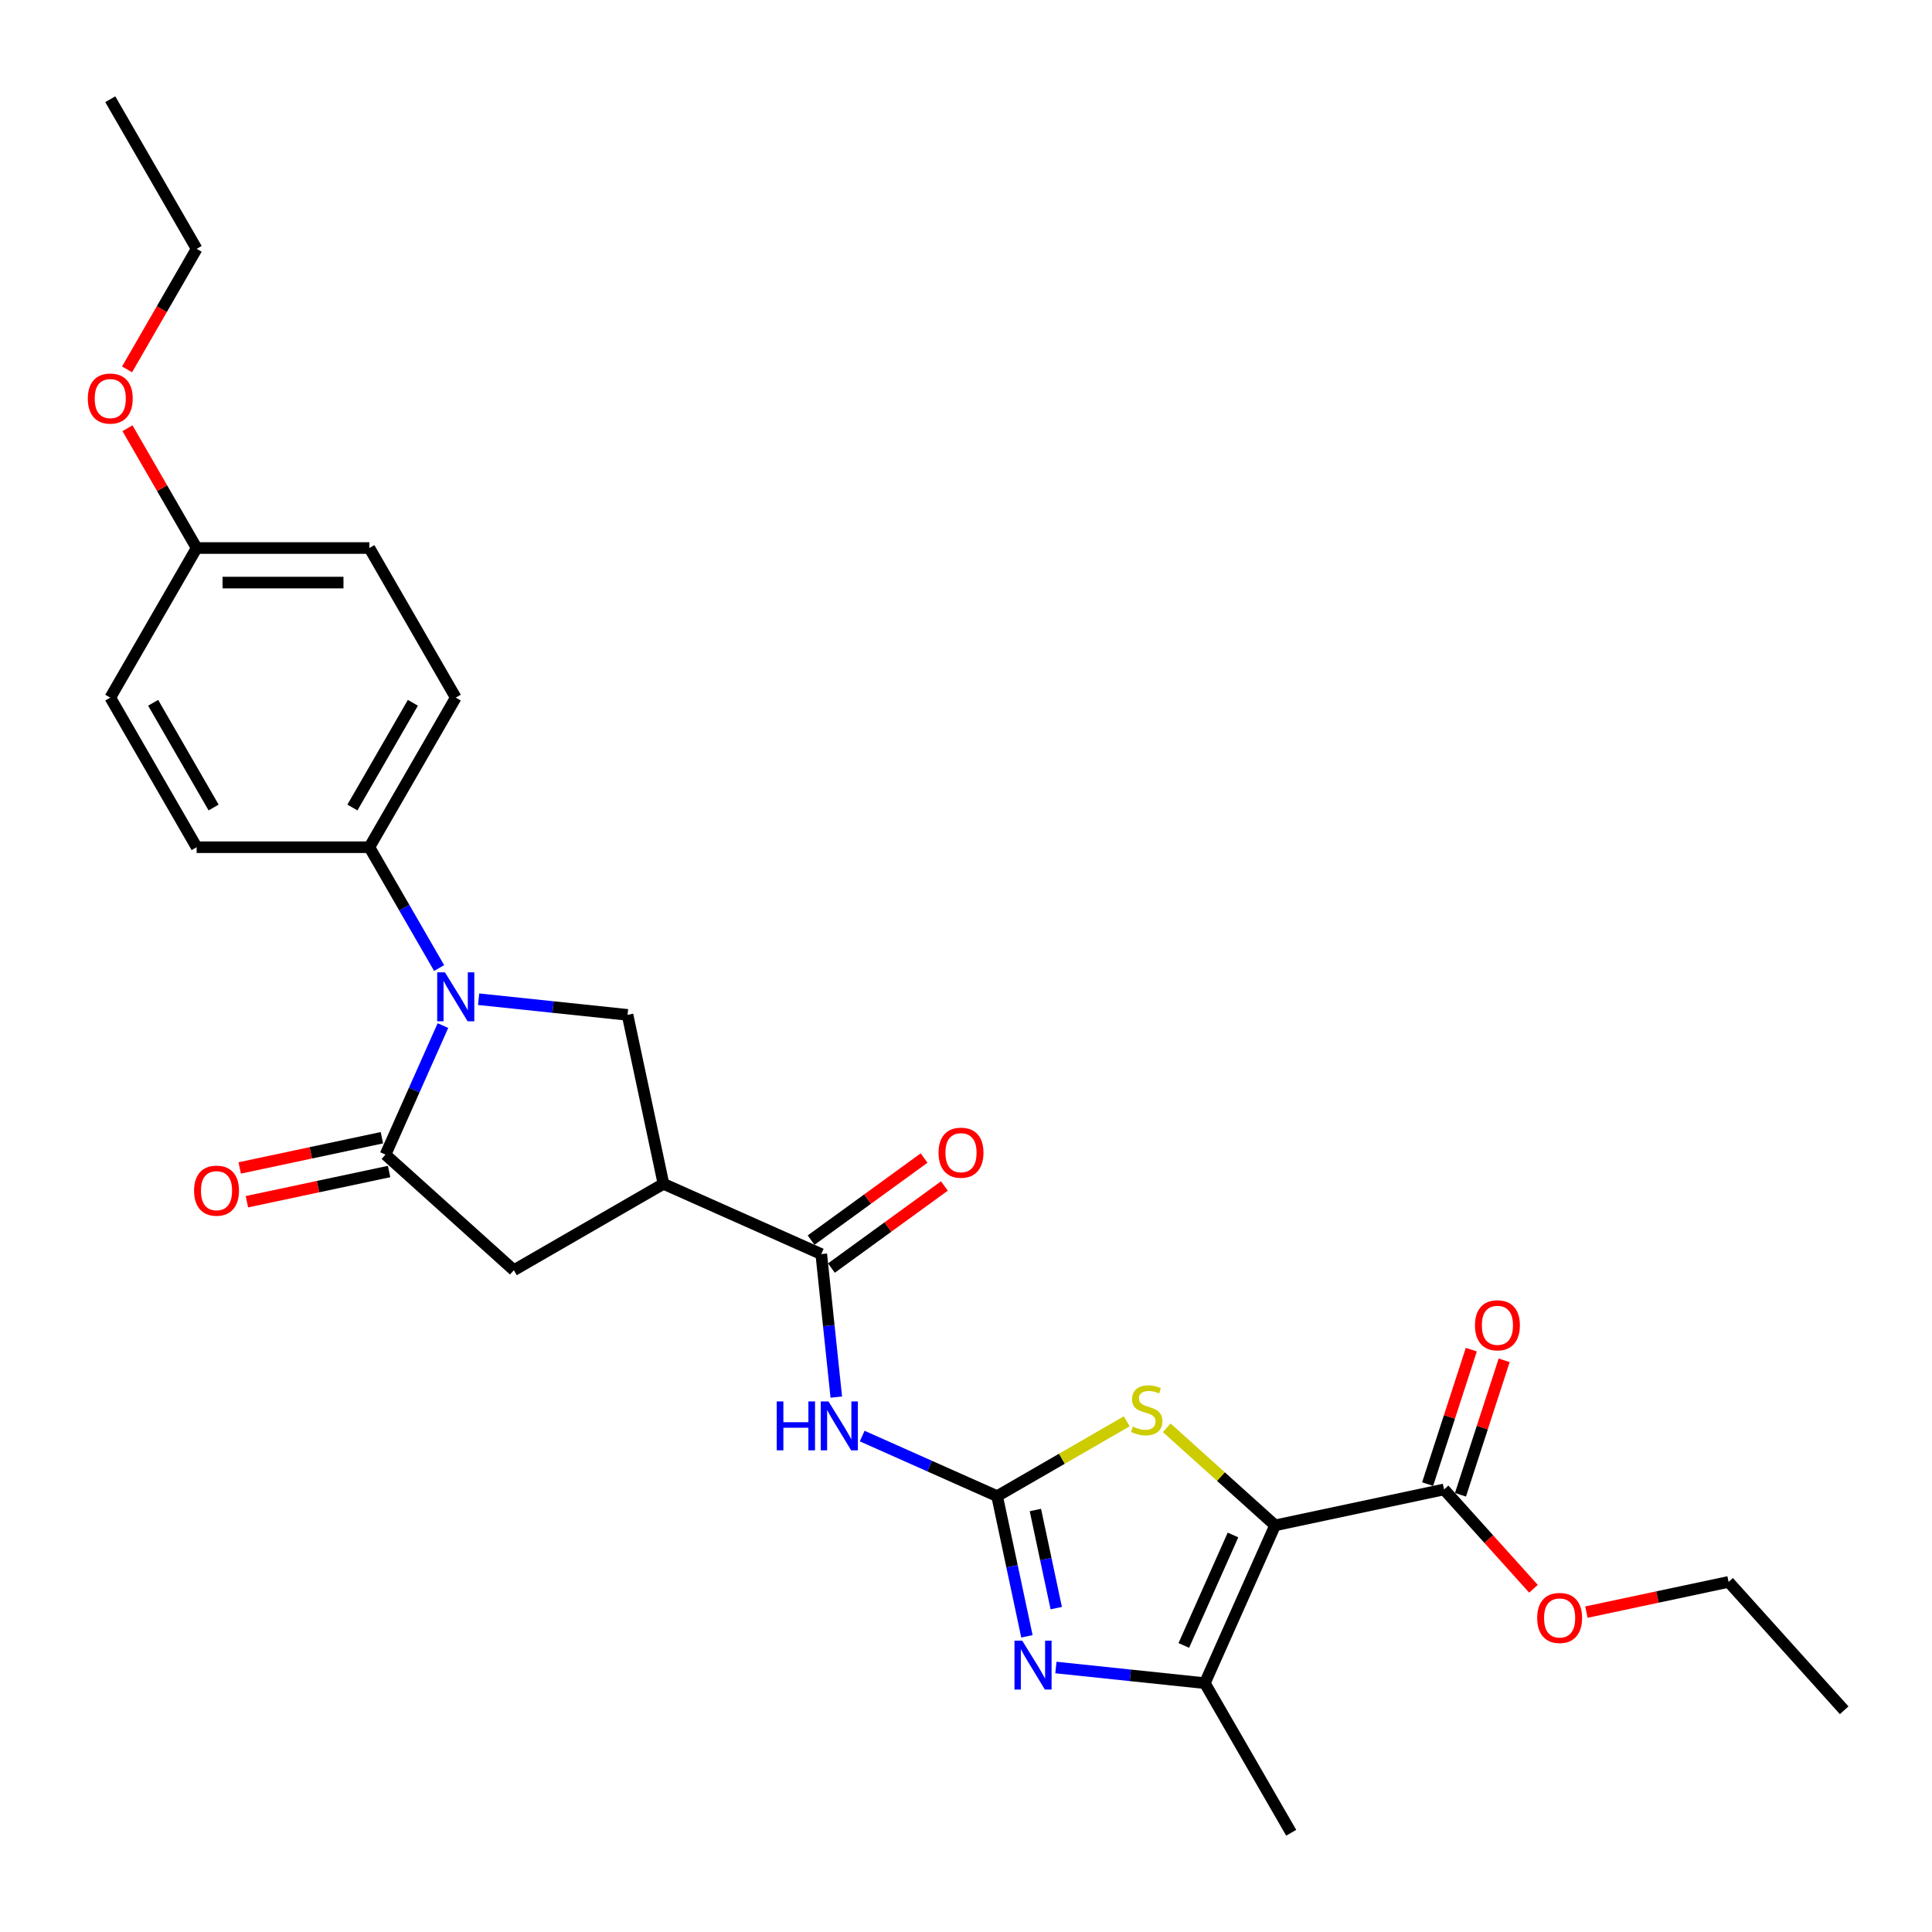 <?xml version='1.0' encoding='iso-8859-1'?>
<svg version='1.1' baseProfile='full'
              xmlns='http://www.w3.org/2000/svg'
                      xmlns:rdkit='http://www.rdkit.org/xml'
                      xmlns:xlink='http://www.w3.org/1999/xlink'
                  xml:space='preserve'
width='1000px' height='1000px' viewBox='0 0 1000 1000'>
<!-- END OF HEADER -->
<rect style='opacity:1.0;fill:#FFFFFF;stroke:none' width='1000' height='1000' x='0' y='0'> </rect>
<path class='bond-3' d='M 659.982,789.523 L 631.937,764.271' style='fill:none;fill-rule:evenodd;stroke:#000000;stroke-width:6px;stroke-linecap:butt;stroke-linejoin:miter;stroke-opacity:1' />
<path class='bond-3' d='M 631.937,764.271 L 603.892,739.02' style='fill:none;fill-rule:evenodd;stroke:#CCCC00;stroke-width:6px;stroke-linecap:butt;stroke-linejoin:miter;stroke-opacity:1' />
<path class='bond-4' d='M 659.982,789.523 L 623.617,871.203' style='fill:none;fill-rule:evenodd;stroke:#000000;stroke-width:6px;stroke-linecap:butt;stroke-linejoin:miter;stroke-opacity:1' />
<path class='bond-4' d='M 638.192,794.502 L 612.736,851.678' style='fill:none;fill-rule:evenodd;stroke:#000000;stroke-width:6px;stroke-linecap:butt;stroke-linejoin:miter;stroke-opacity:1' />
<path class='bond-10' d='M 659.982,789.523 L 747.438,770.934' style='fill:none;fill-rule:evenodd;stroke:#000000;stroke-width:6px;stroke-linecap:butt;stroke-linejoin:miter;stroke-opacity:1' />
<path class='bond-0' d='M 516.108,774.402 L 549.647,755.038' style='fill:none;fill-rule:evenodd;stroke:#000000;stroke-width:6px;stroke-linecap:butt;stroke-linejoin:miter;stroke-opacity:1' />
<path class='bond-0' d='M 549.647,755.038 L 583.185,735.675' style='fill:none;fill-rule:evenodd;stroke:#CCCC00;stroke-width:6px;stroke-linecap:butt;stroke-linejoin:miter;stroke-opacity:1' />
<path class='bond-6' d='M 516.108,774.402 L 481.187,758.854' style='fill:none;fill-rule:evenodd;stroke:#000000;stroke-width:6px;stroke-linecap:butt;stroke-linejoin:miter;stroke-opacity:1' />
<path class='bond-6' d='M 481.187,758.854 L 446.267,743.306' style='fill:none;fill-rule:evenodd;stroke:#0000FF;stroke-width:6px;stroke-linecap:butt;stroke-linejoin:miter;stroke-opacity:1' />
<path class='bond-28' d='M 516.108,774.402 L 523.82,810.681' style='fill:none;fill-rule:evenodd;stroke:#000000;stroke-width:6px;stroke-linecap:butt;stroke-linejoin:miter;stroke-opacity:1' />
<path class='bond-28' d='M 523.82,810.681 L 531.531,846.961' style='fill:none;fill-rule:evenodd;stroke:#0000FF;stroke-width:6px;stroke-linecap:butt;stroke-linejoin:miter;stroke-opacity:1' />
<path class='bond-28' d='M 535.913,781.568 L 541.311,806.964' style='fill:none;fill-rule:evenodd;stroke:#000000;stroke-width:6px;stroke-linecap:butt;stroke-linejoin:miter;stroke-opacity:1' />
<path class='bond-28' d='M 541.311,806.964 L 546.709,832.36' style='fill:none;fill-rule:evenodd;stroke:#0000FF;stroke-width:6px;stroke-linecap:butt;stroke-linejoin:miter;stroke-opacity:1' />
<path class='bond-1' d='M 247.733,517.194 L 286.274,521.245' style='fill:none;fill-rule:evenodd;stroke:#0000FF;stroke-width:6px;stroke-linecap:butt;stroke-linejoin:miter;stroke-opacity:1' />
<path class='bond-1' d='M 286.274,521.245 L 324.815,525.295' style='fill:none;fill-rule:evenodd;stroke:#000000;stroke-width:6px;stroke-linecap:butt;stroke-linejoin:miter;stroke-opacity:1' />
<path class='bond-12' d='M 227.296,501.054 L 209.243,469.787' style='fill:none;fill-rule:evenodd;stroke:#0000FF;stroke-width:6px;stroke-linecap:butt;stroke-linejoin:miter;stroke-opacity:1' />
<path class='bond-12' d='M 209.243,469.787 L 191.191,438.519' style='fill:none;fill-rule:evenodd;stroke:#000000;stroke-width:6px;stroke-linecap:butt;stroke-linejoin:miter;stroke-opacity:1' />
<path class='bond-29' d='M 229.264,530.845 L 214.397,564.237' style='fill:none;fill-rule:evenodd;stroke:#0000FF;stroke-width:6px;stroke-linecap:butt;stroke-linejoin:miter;stroke-opacity:1' />
<path class='bond-29' d='M 214.397,564.237 L 199.53,597.629' style='fill:none;fill-rule:evenodd;stroke:#000000;stroke-width:6px;stroke-linecap:butt;stroke-linejoin:miter;stroke-opacity:1' />
<path class='bond-2' d='M 546.535,863.101 L 585.076,867.152' style='fill:none;fill-rule:evenodd;stroke:#0000FF;stroke-width:6px;stroke-linecap:butt;stroke-linejoin:miter;stroke-opacity:1' />
<path class='bond-2' d='M 585.076,867.152 L 623.617,871.203' style='fill:none;fill-rule:evenodd;stroke:#000000;stroke-width:6px;stroke-linecap:butt;stroke-linejoin:miter;stroke-opacity:1' />
<path class='bond-22' d='M 623.617,871.203 L 668.321,948.633' style='fill:none;fill-rule:evenodd;stroke:#000000;stroke-width:6px;stroke-linecap:butt;stroke-linejoin:miter;stroke-opacity:1' />
<path class='bond-5' d='M 199.53,597.629 L 265.974,657.455' style='fill:none;fill-rule:evenodd;stroke:#000000;stroke-width:6px;stroke-linecap:butt;stroke-linejoin:miter;stroke-opacity:1' />
<path class='bond-13' d='M 197.671,588.883 L 160.872,596.705' style='fill:none;fill-rule:evenodd;stroke:#000000;stroke-width:6px;stroke-linecap:butt;stroke-linejoin:miter;stroke-opacity:1' />
<path class='bond-13' d='M 160.872,596.705 L 124.074,604.527' style='fill:none;fill-rule:evenodd;stroke:#FF0000;stroke-width:6px;stroke-linecap:butt;stroke-linejoin:miter;stroke-opacity:1' />
<path class='bond-13' d='M 201.389,606.374 L 164.59,614.196' style='fill:none;fill-rule:evenodd;stroke:#000000;stroke-width:6px;stroke-linecap:butt;stroke-linejoin:miter;stroke-opacity:1' />
<path class='bond-13' d='M 164.59,614.196 L 127.792,622.018' style='fill:none;fill-rule:evenodd;stroke:#FF0000;stroke-width:6px;stroke-linecap:butt;stroke-linejoin:miter;stroke-opacity:1' />
<path class='bond-8' d='M 432.863,723.14 L 428.973,686.128' style='fill:none;fill-rule:evenodd;stroke:#0000FF;stroke-width:6px;stroke-linecap:butt;stroke-linejoin:miter;stroke-opacity:1' />
<path class='bond-8' d='M 428.973,686.128 L 425.083,649.117' style='fill:none;fill-rule:evenodd;stroke:#000000;stroke-width:6px;stroke-linecap:butt;stroke-linejoin:miter;stroke-opacity:1' />
<path class='bond-7' d='M 343.404,612.751 L 425.083,649.117' style='fill:none;fill-rule:evenodd;stroke:#000000;stroke-width:6px;stroke-linecap:butt;stroke-linejoin:miter;stroke-opacity:1' />
<path class='bond-9' d='M 343.404,612.751 L 324.815,525.295' style='fill:none;fill-rule:evenodd;stroke:#000000;stroke-width:6px;stroke-linecap:butt;stroke-linejoin:miter;stroke-opacity:1' />
<path class='bond-11' d='M 343.404,612.751 L 265.974,657.455' style='fill:none;fill-rule:evenodd;stroke:#000000;stroke-width:6px;stroke-linecap:butt;stroke-linejoin:miter;stroke-opacity:1' />
<path class='bond-14' d='M 430.339,656.35 L 459.576,635.108' style='fill:none;fill-rule:evenodd;stroke:#000000;stroke-width:6px;stroke-linecap:butt;stroke-linejoin:miter;stroke-opacity:1' />
<path class='bond-14' d='M 459.576,635.108 L 488.814,613.865' style='fill:none;fill-rule:evenodd;stroke:#FF0000;stroke-width:6px;stroke-linecap:butt;stroke-linejoin:miter;stroke-opacity:1' />
<path class='bond-14' d='M 419.828,641.883 L 449.065,620.641' style='fill:none;fill-rule:evenodd;stroke:#000000;stroke-width:6px;stroke-linecap:butt;stroke-linejoin:miter;stroke-opacity:1' />
<path class='bond-14' d='M 449.065,620.641 L 478.303,599.399' style='fill:none;fill-rule:evenodd;stroke:#FF0000;stroke-width:6px;stroke-linecap:butt;stroke-linejoin:miter;stroke-opacity:1' />
<path class='bond-15' d='M 755.941,773.697 L 767.248,738.897' style='fill:none;fill-rule:evenodd;stroke:#000000;stroke-width:6px;stroke-linecap:butt;stroke-linejoin:miter;stroke-opacity:1' />
<path class='bond-15' d='M 767.248,738.897 L 778.556,704.096' style='fill:none;fill-rule:evenodd;stroke:#FF0000;stroke-width:6px;stroke-linecap:butt;stroke-linejoin:miter;stroke-opacity:1' />
<path class='bond-15' d='M 738.934,768.171 L 750.242,733.371' style='fill:none;fill-rule:evenodd;stroke:#000000;stroke-width:6px;stroke-linecap:butt;stroke-linejoin:miter;stroke-opacity:1' />
<path class='bond-15' d='M 750.242,733.371 L 761.549,698.57' style='fill:none;fill-rule:evenodd;stroke:#FF0000;stroke-width:6px;stroke-linecap:butt;stroke-linejoin:miter;stroke-opacity:1' />
<path class='bond-18' d='M 747.438,770.934 L 770.58,796.637' style='fill:none;fill-rule:evenodd;stroke:#000000;stroke-width:6px;stroke-linecap:butt;stroke-linejoin:miter;stroke-opacity:1' />
<path class='bond-18' d='M 770.58,796.637 L 793.723,822.34' style='fill:none;fill-rule:evenodd;stroke:#FF0000;stroke-width:6px;stroke-linecap:butt;stroke-linejoin:miter;stroke-opacity:1' />
<path class='bond-16' d='M 191.191,438.519 L 235.896,361.089' style='fill:none;fill-rule:evenodd;stroke:#000000;stroke-width:6px;stroke-linecap:butt;stroke-linejoin:miter;stroke-opacity:1' />
<path class='bond-16' d='M 182.411,417.964 L 213.704,363.762' style='fill:none;fill-rule:evenodd;stroke:#000000;stroke-width:6px;stroke-linecap:butt;stroke-linejoin:miter;stroke-opacity:1' />
<path class='bond-17' d='M 191.191,438.519 L 101.782,438.519' style='fill:none;fill-rule:evenodd;stroke:#000000;stroke-width:6px;stroke-linecap:butt;stroke-linejoin:miter;stroke-opacity:1' />
<path class='bond-21' d='M 235.896,361.089 L 191.191,283.658' style='fill:none;fill-rule:evenodd;stroke:#000000;stroke-width:6px;stroke-linecap:butt;stroke-linejoin:miter;stroke-opacity:1' />
<path class='bond-20' d='M 101.782,438.519 L 57.078,361.089' style='fill:none;fill-rule:evenodd;stroke:#000000;stroke-width:6px;stroke-linecap:butt;stroke-linejoin:miter;stroke-opacity:1' />
<path class='bond-20' d='M 110.563,417.964 L 79.269,363.762' style='fill:none;fill-rule:evenodd;stroke:#000000;stroke-width:6px;stroke-linecap:butt;stroke-linejoin:miter;stroke-opacity:1' />
<path class='bond-24' d='M 821.122,834.432 L 857.921,826.611' style='fill:none;fill-rule:evenodd;stroke:#FF0000;stroke-width:6px;stroke-linecap:butt;stroke-linejoin:miter;stroke-opacity:1' />
<path class='bond-24' d='M 857.921,826.611 L 894.719,818.789' style='fill:none;fill-rule:evenodd;stroke:#000000;stroke-width:6px;stroke-linecap:butt;stroke-linejoin:miter;stroke-opacity:1' />
<path class='bond-19' d='M 101.782,283.658 L 57.078,361.089' style='fill:none;fill-rule:evenodd;stroke:#000000;stroke-width:6px;stroke-linecap:butt;stroke-linejoin:miter;stroke-opacity:1' />
<path class='bond-23' d='M 101.782,283.658 L 83.885,252.659' style='fill:none;fill-rule:evenodd;stroke:#000000;stroke-width:6px;stroke-linecap:butt;stroke-linejoin:miter;stroke-opacity:1' />
<path class='bond-23' d='M 83.885,252.659 L 65.987,221.66' style='fill:none;fill-rule:evenodd;stroke:#FF0000;stroke-width:6px;stroke-linecap:butt;stroke-linejoin:miter;stroke-opacity:1' />
<path class='bond-30' d='M 101.782,283.658 L 191.191,283.658' style='fill:none;fill-rule:evenodd;stroke:#000000;stroke-width:6px;stroke-linecap:butt;stroke-linejoin:miter;stroke-opacity:1' />
<path class='bond-30' d='M 115.194,301.54 L 177.78,301.54' style='fill:none;fill-rule:evenodd;stroke:#000000;stroke-width:6px;stroke-linecap:butt;stroke-linejoin:miter;stroke-opacity:1' />
<path class='bond-25' d='M 65.76,191.189 L 83.771,159.993' style='fill:none;fill-rule:evenodd;stroke:#FF0000;stroke-width:6px;stroke-linecap:butt;stroke-linejoin:miter;stroke-opacity:1' />
<path class='bond-25' d='M 83.771,159.993 L 101.782,128.797' style='fill:none;fill-rule:evenodd;stroke:#000000;stroke-width:6px;stroke-linecap:butt;stroke-linejoin:miter;stroke-opacity:1' />
<path class='bond-27' d='M 894.719,818.789 L 954.545,885.233' style='fill:none;fill-rule:evenodd;stroke:#000000;stroke-width:6px;stroke-linecap:butt;stroke-linejoin:miter;stroke-opacity:1' />
<path class='bond-26' d='M 101.782,128.797 L 57.078,51.367' style='fill:none;fill-rule:evenodd;stroke:#000000;stroke-width:6px;stroke-linecap:butt;stroke-linejoin:miter;stroke-opacity:1' />
<path  class='atom-2' d='M 230.299 503.289
L 238.596 516.701
Q 239.418 518.024, 240.742 520.42
Q 242.065 522.816, 242.136 522.959
L 242.136 503.289
L 245.498 503.289
L 245.498 528.61
L 242.029 528.61
L 233.124 513.947
Q 232.087 512.23, 230.978 510.263
Q 229.905 508.296, 229.583 507.688
L 229.583 528.61
L 226.293 528.61
L 226.293 503.289
L 230.299 503.289
' fill='#0000FF'/>
<path  class='atom-3' d='M 529.1 849.197
L 537.398 862.608
Q 538.22 863.931, 539.543 866.327
Q 540.867 868.723, 540.938 868.867
L 540.938 849.197
L 544.3 849.197
L 544.3 874.517
L 540.831 874.517
L 531.926 859.854
Q 530.889 858.137, 529.78 856.17
Q 528.707 854.203, 528.385 853.595
L 528.385 874.517
L 525.095 874.517
L 525.095 849.197
L 529.1 849.197
' fill='#0000FF'/>
<path  class='atom-4' d='M 586.386 738.388
Q 586.672 738.495, 587.852 738.996
Q 589.032 739.496, 590.32 739.818
Q 591.643 740.104, 592.931 740.104
Q 595.327 740.104, 596.722 738.96
Q 598.116 737.78, 598.116 735.741
Q 598.116 734.346, 597.401 733.488
Q 596.722 732.63, 595.649 732.165
Q 594.576 731.7, 592.788 731.163
Q 590.535 730.484, 589.176 729.84
Q 587.852 729.196, 586.887 727.837
Q 585.957 726.478, 585.957 724.19
Q 585.957 721.007, 588.103 719.04
Q 590.284 717.073, 594.576 717.073
Q 597.508 717.073, 600.834 718.467
L 600.012 721.221
Q 596.972 719.969, 594.683 719.969
Q 592.215 719.969, 590.856 721.007
Q 589.497 722.008, 589.533 723.76
Q 589.533 725.119, 590.213 725.942
Q 590.928 726.765, 591.929 727.229
Q 592.966 727.694, 594.683 728.231
Q 596.972 728.946, 598.331 729.661
Q 599.69 730.377, 600.656 731.843
Q 601.657 733.274, 601.657 735.741
Q 601.657 739.246, 599.297 741.142
Q 596.972 743.001, 593.074 743.001
Q 590.821 743.001, 589.104 742.501
Q 587.423 742.036, 585.42 741.213
L 586.386 738.388
' fill='#CCCC00'/>
<path  class='atom-7' d='M 402.045 725.375
L 405.478 725.375
L 405.478 736.14
L 418.425 736.14
L 418.425 725.375
L 421.858 725.375
L 421.858 750.696
L 418.425 750.696
L 418.425 739.001
L 405.478 739.001
L 405.478 750.696
L 402.045 750.696
L 402.045 725.375
' fill='#0000FF'/>
<path  class='atom-7' d='M 428.832 725.375
L 437.129 738.787
Q 437.952 740.11, 439.275 742.506
Q 440.598 744.902, 440.67 745.045
L 440.67 725.375
L 444.032 725.375
L 444.032 750.696
L 440.562 750.696
L 431.657 736.033
Q 430.62 734.316, 429.512 732.349
Q 428.439 730.382, 428.117 729.774
L 428.117 750.696
L 424.827 750.696
L 424.827 725.375
L 428.832 725.375
' fill='#0000FF'/>
<path  class='atom-14' d='M 100.451 616.29
Q 100.451 610.21, 103.456 606.812
Q 106.46 603.415, 112.075 603.415
Q 117.689 603.415, 120.694 606.812
Q 123.698 610.21, 123.698 616.29
Q 123.698 622.441, 120.658 625.946
Q 117.618 629.415, 112.075 629.415
Q 106.495 629.415, 103.456 625.946
Q 100.451 622.477, 100.451 616.29
M 112.075 626.554
Q 115.937 626.554, 118.011 623.979
Q 120.121 621.368, 120.121 616.29
Q 120.121 611.318, 118.011 608.815
Q 115.937 606.276, 112.075 606.276
Q 108.212 606.276, 106.102 608.779
Q 104.028 611.283, 104.028 616.29
Q 104.028 621.404, 106.102 623.979
Q 108.212 626.554, 112.075 626.554
' fill='#FF0000'/>
<path  class='atom-15' d='M 485.793 596.635
Q 485.793 590.555, 488.798 587.157
Q 491.802 583.76, 497.417 583.76
Q 503.032 583.76, 506.036 587.157
Q 509.04 590.555, 509.04 596.635
Q 509.04 602.786, 506 606.291
Q 502.96 609.76, 497.417 609.76
Q 491.838 609.76, 488.798 606.291
Q 485.793 602.822, 485.793 596.635
M 497.417 606.899
Q 501.279 606.899, 503.353 604.324
Q 505.463 601.713, 505.463 596.635
Q 505.463 591.664, 503.353 589.16
Q 501.279 586.621, 497.417 586.621
Q 493.554 586.621, 491.444 589.124
Q 489.37 591.628, 489.37 596.635
Q 489.37 601.749, 491.444 604.324
Q 493.554 606.899, 497.417 606.899
' fill='#FF0000'/>
<path  class='atom-16' d='M 763.443 685.973
Q 763.443 679.893, 766.448 676.495
Q 769.452 673.098, 775.067 673.098
Q 780.681 673.098, 783.686 676.495
Q 786.69 679.893, 786.69 685.973
Q 786.69 692.124, 783.65 695.629
Q 780.61 699.098, 775.067 699.098
Q 769.487 699.098, 766.448 695.629
Q 763.443 692.16, 763.443 685.973
M 775.067 696.237
Q 778.929 696.237, 781.003 693.662
Q 783.113 691.051, 783.113 685.973
Q 783.113 681.002, 781.003 678.498
Q 778.929 675.959, 775.067 675.959
Q 771.204 675.959, 769.094 678.462
Q 767.02 680.966, 767.02 685.973
Q 767.02 691.087, 769.094 693.662
Q 771.204 696.237, 775.067 696.237
' fill='#FF0000'/>
<path  class='atom-19' d='M 795.641 837.45
Q 795.641 831.37, 798.645 827.972
Q 801.649 824.575, 807.264 824.575
Q 812.879 824.575, 815.883 827.972
Q 818.887 831.37, 818.887 837.45
Q 818.887 843.601, 815.847 847.106
Q 812.807 850.575, 807.264 850.575
Q 801.685 850.575, 798.645 847.106
Q 795.641 843.637, 795.641 837.45
M 807.264 847.714
Q 811.126 847.714, 813.201 845.139
Q 815.311 842.528, 815.311 837.45
Q 815.311 832.478, 813.201 829.975
Q 811.126 827.436, 807.264 827.436
Q 803.402 827.436, 801.291 829.939
Q 799.217 832.443, 799.217 837.45
Q 799.217 842.564, 801.291 845.139
Q 803.402 847.714, 807.264 847.714
' fill='#FF0000'/>
<path  class='atom-24' d='M 45.455 206.299
Q 45.455 200.22, 48.459 196.822
Q 51.463 193.424, 57.078 193.424
Q 62.693 193.424, 65.697 196.822
Q 68.701 200.22, 68.701 206.299
Q 68.701 212.451, 65.661 215.956
Q 62.621 219.425, 57.078 219.425
Q 51.499 219.425, 48.459 215.956
Q 45.455 212.486, 45.455 206.299
M 57.078 216.564
Q 60.94 216.564, 63.014 213.989
Q 65.124 211.378, 65.124 206.299
Q 65.124 201.328, 63.014 198.825
Q 60.94 196.286, 57.078 196.286
Q 53.215 196.286, 51.105 198.789
Q 49.031 201.292, 49.031 206.299
Q 49.031 211.414, 51.105 213.989
Q 53.215 216.564, 57.078 216.564
' fill='#FF0000'/>
</svg>
